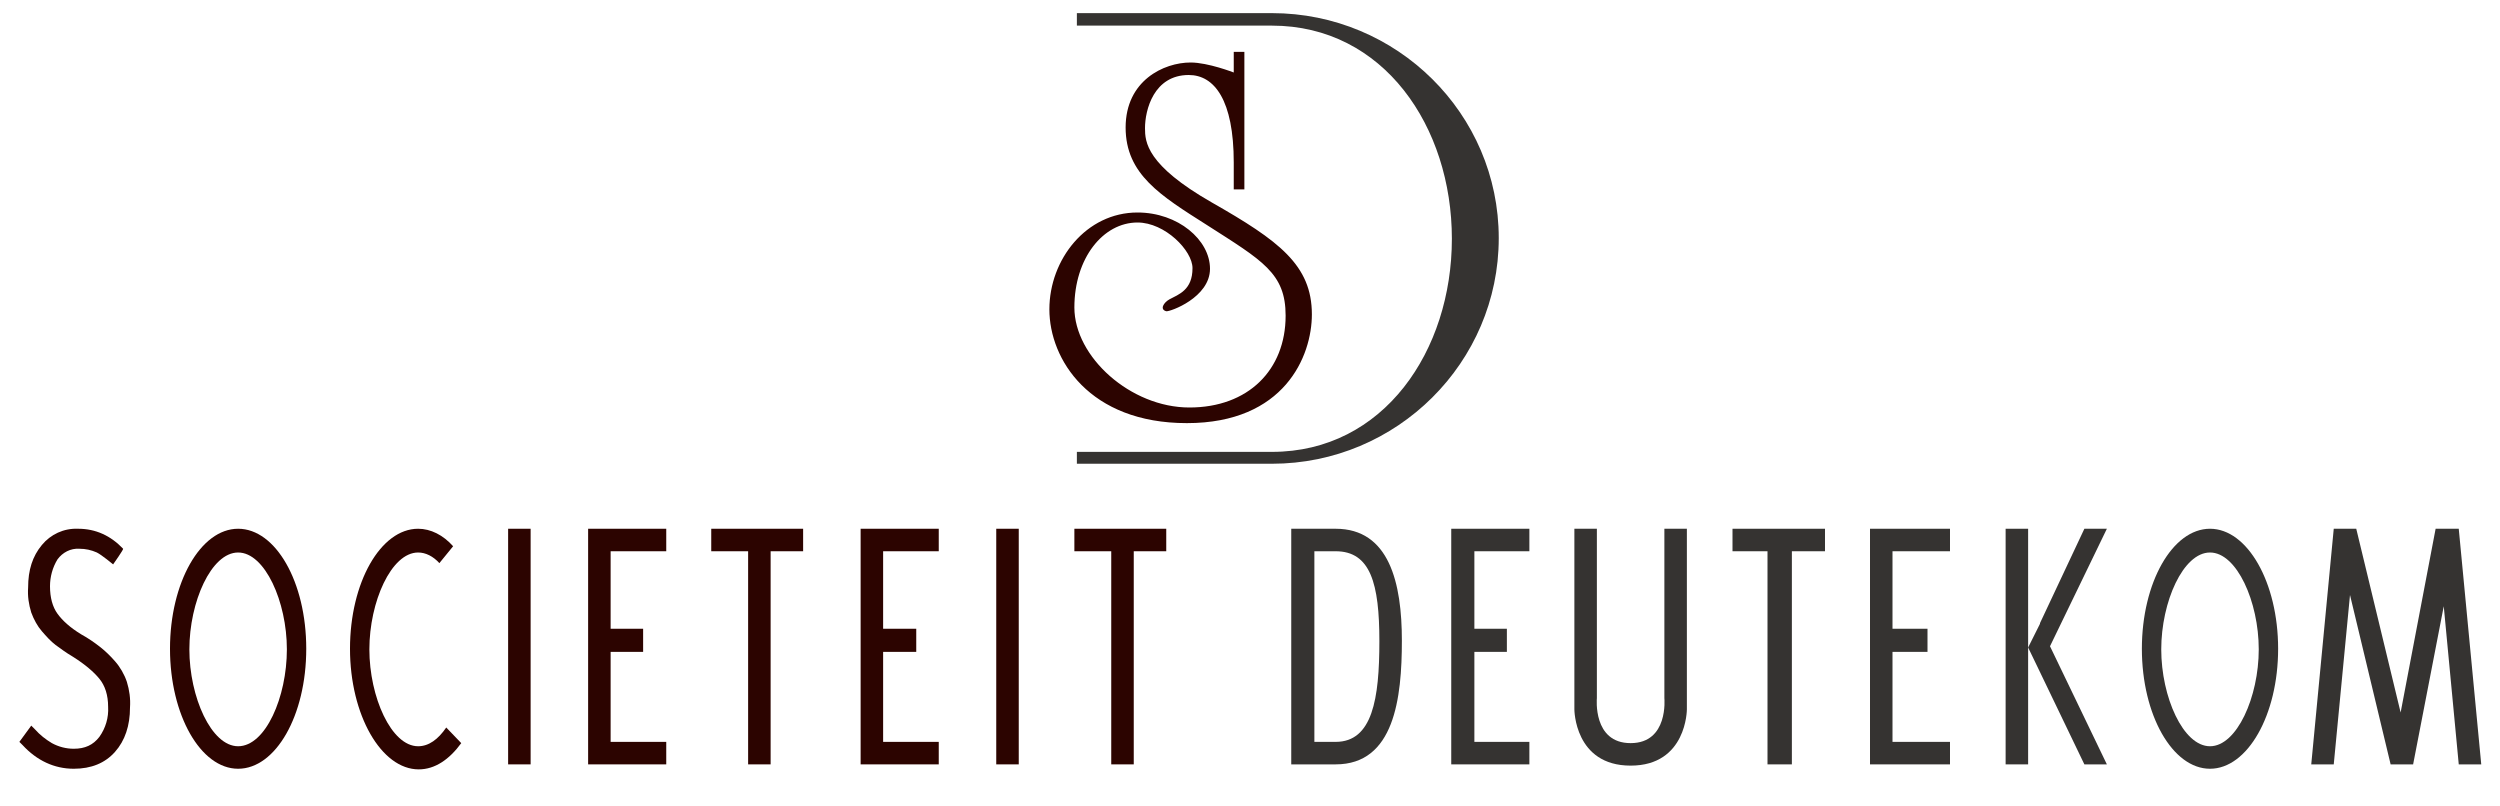 <?xml version="1.0" encoding="utf-8"?>
<!-- Generator: Adobe Illustrator 21.0.2, SVG Export Plug-In . SVG Version: 6.00 Build 0)  -->
<svg version="1.1" id="Laag_1" xmlns="http://www.w3.org/2000/svg" xmlns:xlink="http://www.w3.org/1999/xlink" x="0px" y="0px"
	 width="400px" height="129px" viewBox="0 0 400 129" style="enable-background:new 0 0 400 129;" xml:space="preserve">
<style type="text/css">
	.st0{fill:#2C0400;}
	.st1{fill:#2F0200;}
	.st2{fill:#353331;}
</style>
<polygon class="st0" points="94.1,84.6 94.1,122.3 106.6,122.3 106.6,118.7 97.7,118.7 97.7,104.3 102.9,104.3 102.9,100.6 
	97.7,100.6 97.7,88.2 106.6,88.2 106.6,84.6 "/>
<polygon class="st0" points="137.7,84.6 137.7,122.3 150.2,122.3 150.2,118.7 141.3,118.7 141.3,104.3 146.6,104.3 146.6,100.6 
	141.3,100.6 141.3,88.2 150.2,88.2 150.2,84.6 "/>
<path class="st1" d="M120.2,122.5"/>
<polygon class="st0" points="128.5,84.6 128.5,88.2 123.3,88.2 123.3,122.3 119.7,122.3 119.7,88.2 113.8,88.2 113.8,84.6 "/>
<polygon class="st0" points="186.6,84.6 186.6,88.2 181.4,88.2 181.4,122.3 177.8,122.3 177.8,88.2 171.9,88.2 171.9,84.6 "/>
<polygon class="st2" points="292,84.6 292,88.2 286.7,88.2 286.7,122.3 282.8,122.3 282.8,88.2 277.2,88.2 277.2,84.6 "/>
<rect x="81.3" y="84.6" class="st0" width="3.6" height="37.7"/>
<polygon class="st2" points="232.2,84.6 232.2,122.3 244.7,122.3 244.7,118.7 235.9,118.7 235.9,104.3 241.1,104.3 241.1,100.6 
	235.9,100.6 235.9,88.2 244.7,88.2 244.7,84.6 "/>
<path class="st2" d="M213.7,84.6h-7.1v37.7h7.1c9.4,0,10.6-10.6,10.6-19.8S222.3,84.6,213.7,84.6z M213.7,118.7h-3.4V88.2h3.4
	c5.6,0,7,5.2,7,14.4S219.6,118.7,213.7,118.7z"/>
<polygon class="st2" points="299.2,84.6 299.2,122.3 312,122.3 312,118.7 302.8,118.7 302.8,104.3 308.4,104.3 308.4,100.6 
	302.8,100.6 302.8,88.2 312,88.2 312,84.6 "/>
<rect x="159.4" y="84.6" class="st0" width="3.6" height="37.7"/>
<polygon class="st2" points="397,122.3 393.4,84.6 389.7,84.6 384.1,114 377,84.6 373.4,84.6 369.8,122.3 373.4,122.3 376,95.2 
	382.5,122.3 386.1,122.3 391,97 393.4,122.3 "/>
<polygon class="st2" points="320.9,84.6 320.9,122.3 324.5,122.3 324.5,103.6 324.5,84.6 "/>
<polygon class="st2" points="337.1,84.6 333.5,84.6 326.4,99.7 326.4,99.8 326.4,99.8 324.5,103.6 325.9,106.5 325.9,106.5 
	333.5,122.3 337.1,122.3 328,103.4 "/>
<path class="st2" d="M251.9,113.5V84.6h3.6v27.1c0,0-0.7,7.2,5.4,7.2c6.1,0,5.4-7.2,5.4-7.2V84.6h3.6v28.9c0,0,0,9-9,9
	C251.9,122.5,251.9,113.5,251.9,113.5z"/>
<path class="st0" d="M38.1,84.6c-6,0-10.9,8.6-10.9,19.2s4.9,19.2,10.9,19.2S49,114.5,49,103.8S44.1,84.6,38.1,84.6z M38.1,119.4
	c-4.3,0-7.8-7.9-7.8-15.5s3.5-15.5,7.8-15.5s7.8,7.9,7.8,15.5S42.5,119.4,38.1,119.4L38.1,119.4z"/>
<path class="st2" d="M353.6,84.6c-6,0-10.9,8.6-10.9,19.2s4.9,19.2,10.9,19.2c6,0,10.9-8.6,10.9-19.2S359.6,84.6,353.6,84.6z
	 M353.6,119.4c-4.3,0-7.8-7.9-7.8-15.5s3.5-15.5,7.8-15.5c4.3,0,7.8,7.9,7.8,15.5S357.9,119.4,353.6,119.4L353.6,119.4z"/>
<path class="st0" d="M71.4,116.4c-1.3,1.9-2.8,3-4.5,3c-4.3,0-7.8-7.9-7.8-15.5s3.5-15.5,7.8-15.5c1.2,0,2.4,0.6,3.4,1.7l2.2-2.7
	c-1.6-1.8-3.6-2.8-5.6-2.8c-6,0-10.9,8.6-10.9,19.2S61,123.1,67,123.1c2.6,0,4.9-1.6,6.8-4.2L71.4,116.4z"/>
<path class="st0" d="M20.8,113.2c0,2.9-0.8,5.3-2.4,7.1c-1.6,1.8-3.8,2.7-6.6,2.7c-3.1,0-5.9-1.3-8.2-3.8c-0.2-0.2-0.5-0.5-0.5-0.5
	l1.9-2.6c0,0,0.4,0.4,0.6,0.6c0.8,0.9,1.7,1.6,2.7,2.2c1.1,0.6,2.3,0.9,3.5,0.9c1.8,0,3.1-0.6,4.1-1.9c1-1.4,1.5-3.1,1.4-4.8
	c0-1.9-0.5-3.4-1.4-4.5c-0.9-1.1-2.3-2.3-4.2-3.5c-1.2-0.7-2.1-1.4-2.8-1.9c-0.8-0.6-1.5-1.4-2.2-2.2C6,100.2,5.4,99.1,5,98
	c-0.4-1.3-0.6-2.6-0.5-4c0-2.8,0.7-5,2.2-6.8c1.4-1.7,3.5-2.7,5.8-2.6c2.8,0,5.2,1.1,7.2,3.2c0.1,0.1-1.6,2.5-1.6,2.5
	s-1.8-1.5-2.6-1.9c-0.9-0.4-1.8-0.6-2.8-0.6c-1.4-0.1-2.7,0.6-3.5,1.7C8.4,90.8,8,92.3,8,93.8c0,1.8,0.4,3.3,1.2,4.4
	c0.8,1.1,2,2.2,3.8,3.3c1.1,0.6,2.1,1.3,3,2c0.9,0.7,1.7,1.5,2.4,2.3c0.8,0.9,1.5,2.1,1.9,3.3C20.7,110.4,20.9,111.8,20.8,113.2z"/>
<path class="st2" d="M172.3,74.2h31.2c20,0,36.3-16.2,36.3-36.1S223.5,2.1,203.5,2.1h-31.2v2h31.2c17.9,0,28.8,16.2,28.8,34.1
	s-10.9,34.1-28.8,34.1h-31.2V74.2z"/>
<path class="st0" d="M197.4,26v4.3h1.7V8.3h-1.7v3.3c0,0-4.1-1.6-6.9-1.6c-4.3,0-10.4,2.9-10.4,10.4s5.6,10.9,13,15.6
	c8.9,5.7,12.6,7.7,12.6,14.5c0,8.7-6,14.7-15.4,14.7c-9.4,0-18.4-8.1-18.4-16s4.6-13.6,10.1-13.6c4.4,0,8.8,4.5,8.8,7.3
	c0,3.5-2.2,4.2-3.7,5c-0.9,0.5-1.6,1.6-0.5,1.9c0.6,0.1,7-2.2,7-6.8S188.5,34,182,34c-8.2,0-14.1,7.5-14.1,15.5s6.4,18.2,22,18.2
	s20-10.7,20-17.4c0-7.9-5.3-11.8-16-17.9c-10.5-6-10.7-9.7-10.7-11.9c0-2.9,1.4-8.5,7-8.5C194.3,12,197.4,16,197.4,26z"/>
</svg>
